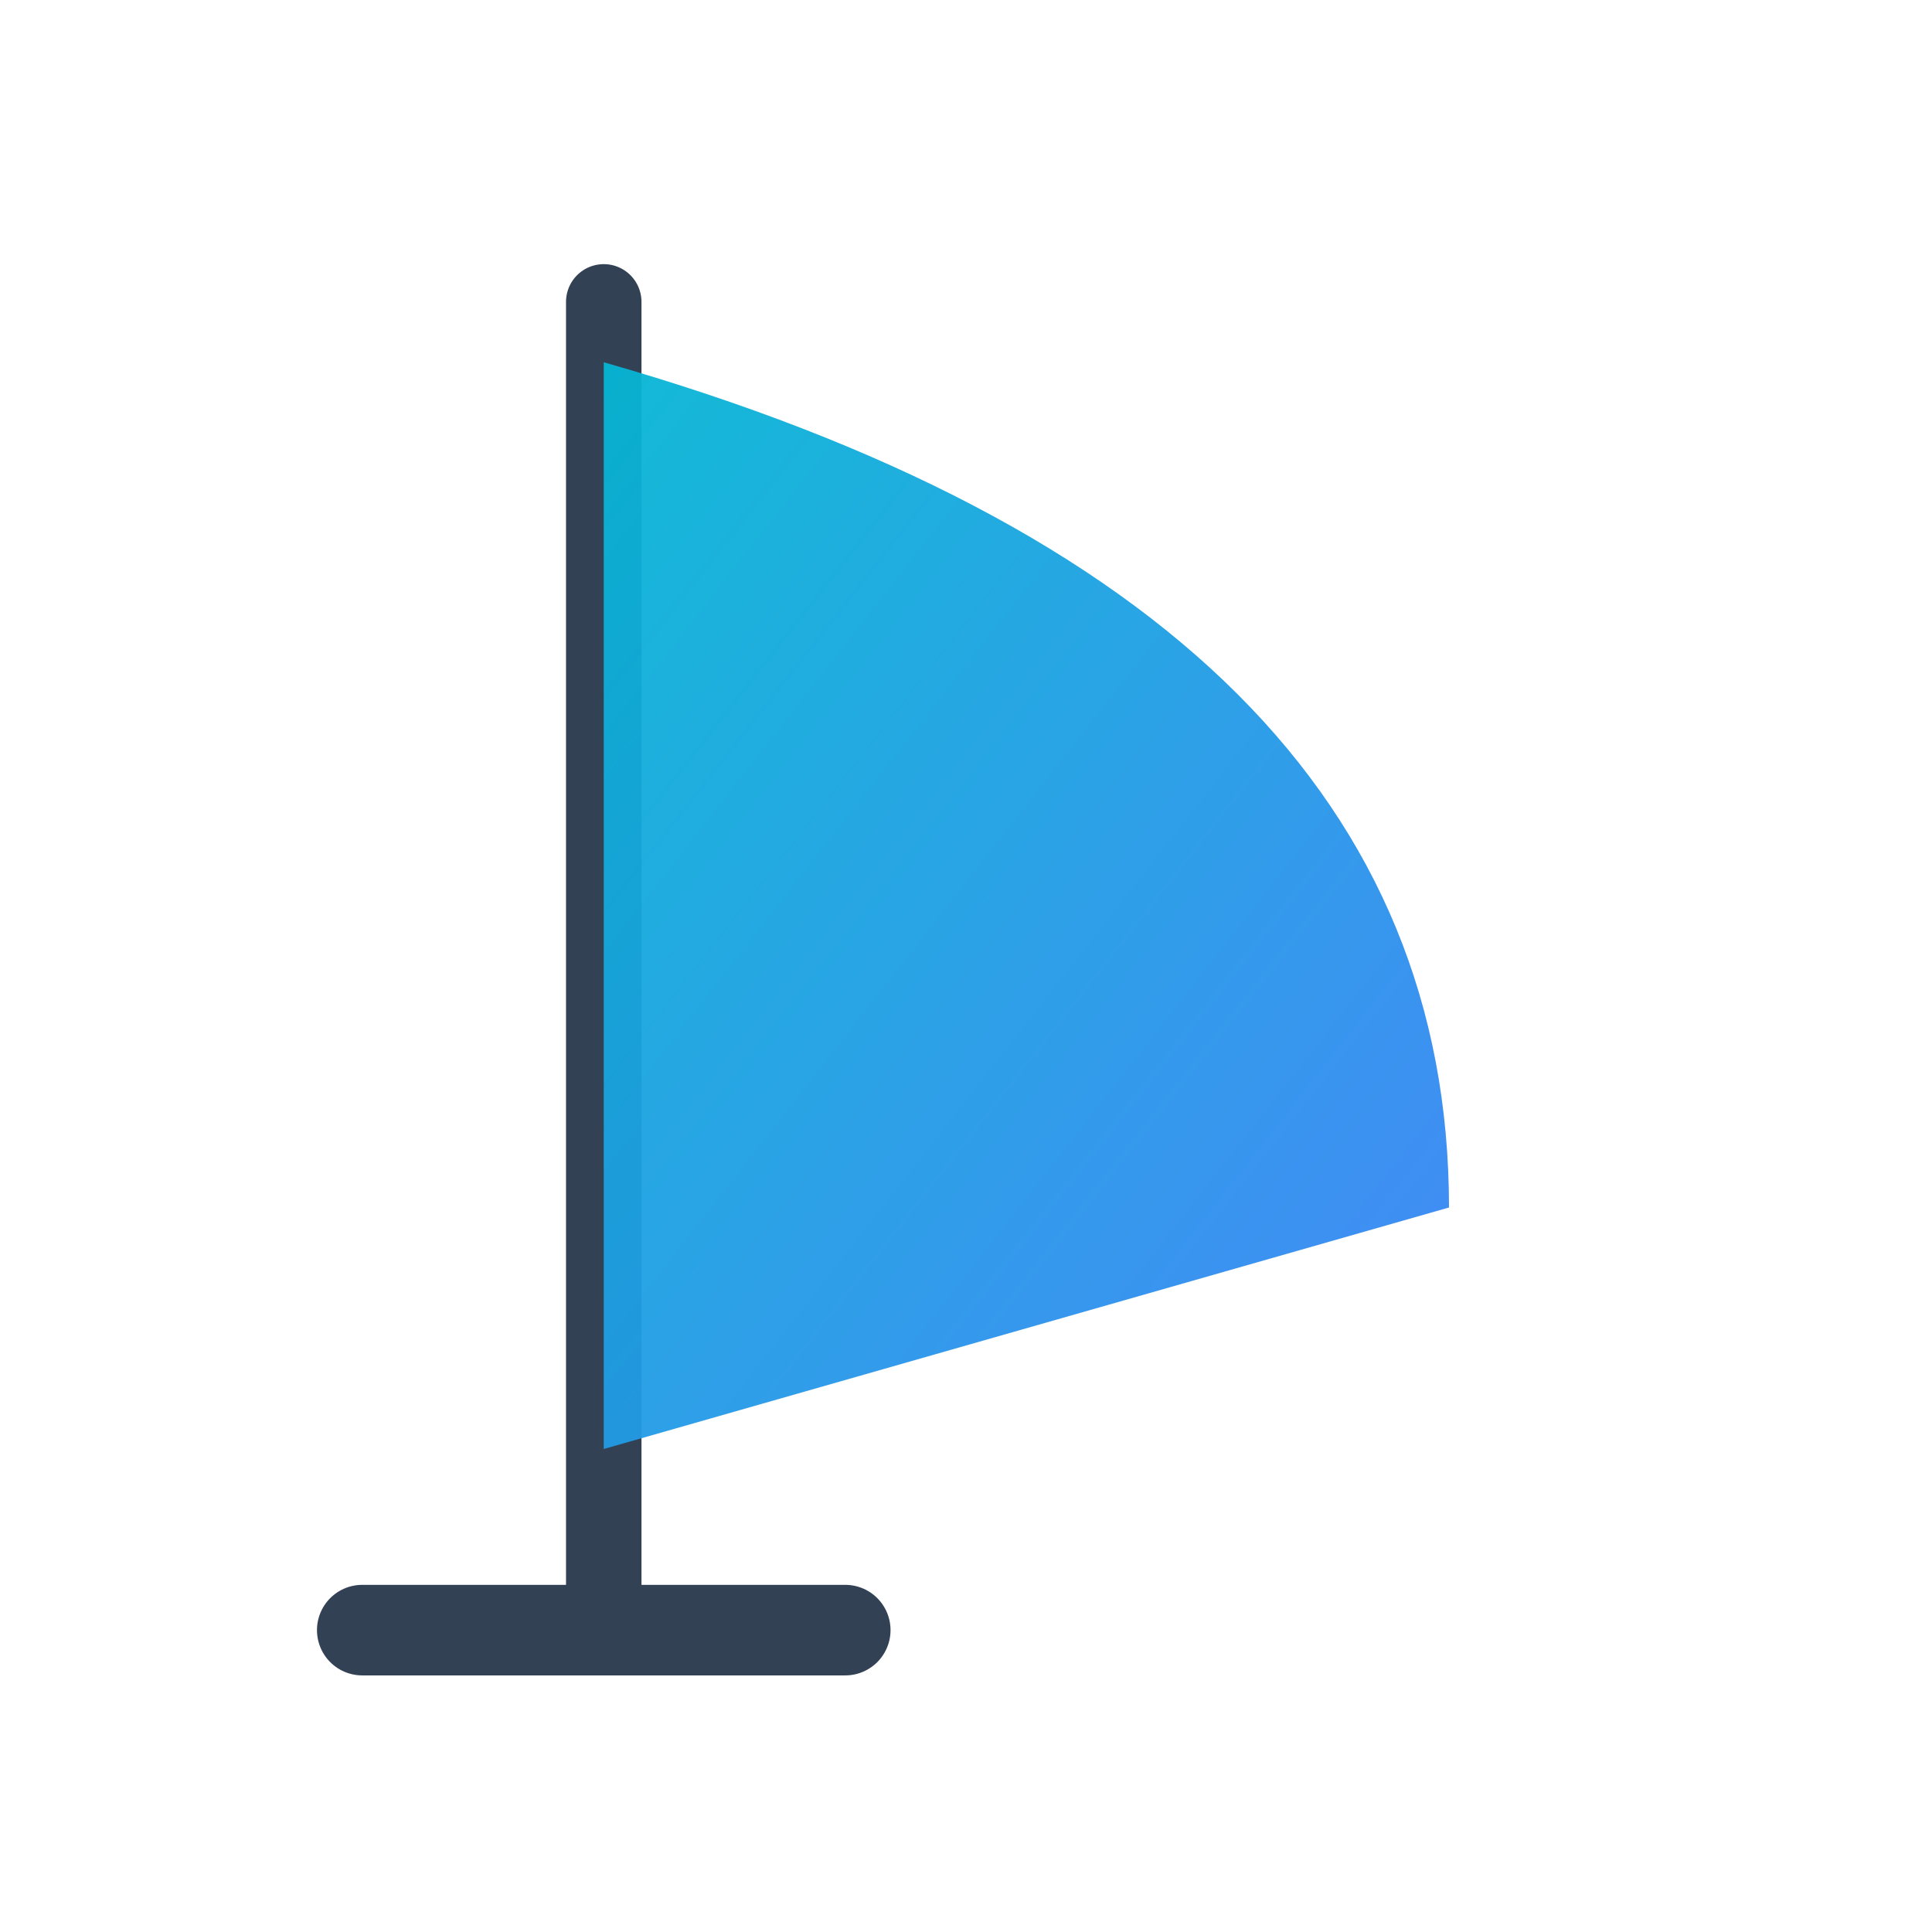 <svg width="64" height="64" viewBox="0 0 64 64" xmlns="http://www.w3.org/2000/svg">
  <defs>
    <linearGradient id="sailGradient" x1="0%" y1="0%" x2="100%" y2="100%">
      <stop offset="0%" style="stop-color:#06b6d4;stop-opacity:1" />
      <stop offset="100%" style="stop-color:#3b82f6;stop-opacity:1" />
    </linearGradient>
  </defs>

  <!-- Mast (vertical pole) -->
  <line x1="20" y1="10" x2="20" y2="54" stroke="#334155" stroke-width="2.5" stroke-linecap="round"/>

  <!-- Sail (curved triangle) -->
  <path d="M 20 12 Q 48 20 48 40 L 20 48 Z"
        fill="url(#sailGradient)"
        opacity="0.95"/>

  <!-- Base -->
  <line x1="12" y1="54" x2="28" y2="54" stroke="#334155" stroke-width="3" stroke-linecap="round"/>
</svg>
